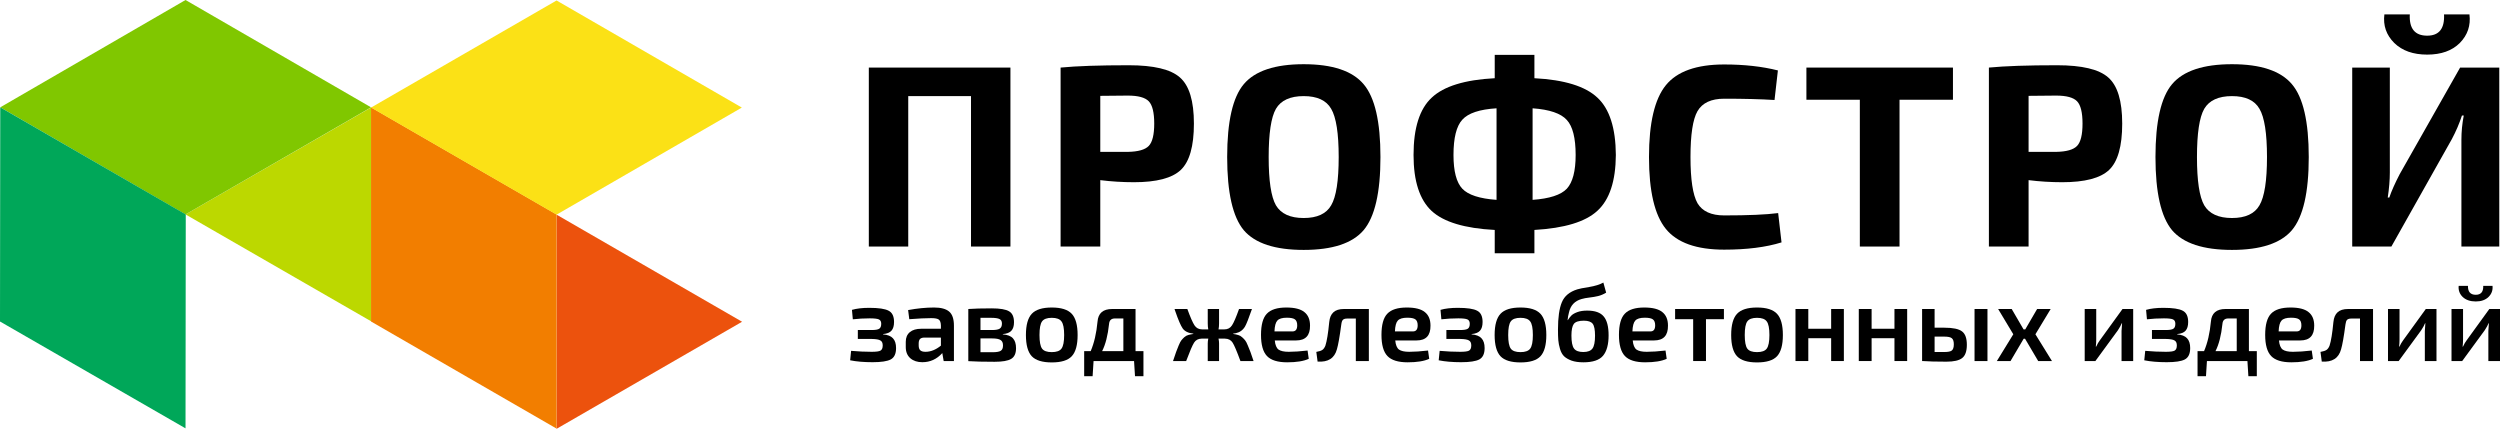 <svg width="347" height="60" viewBox="0 0 347 60" fill="none" xmlns="http://www.w3.org/2000/svg">
<path fill-rule="evenodd" clip-rule="evenodd" d="M51.534 14.898L51.5 44.591L25.75 29.761L51.534 14.898Z" fill="#BCD800"/>
<path fill-rule="evenodd" clip-rule="evenodd" d="M25.75 0L51.5 14.897L25.75 29.761L0.033 14.897L25.75 0Z" fill="#80C700"/>
<path fill-rule="evenodd" clip-rule="evenodd" d="M25.784 29.761L25.75 59.454L0 44.625L0.034 14.898L25.784 29.761Z" fill="#00A759"/>
<path fill-rule="evenodd" clip-rule="evenodd" d="M77.25 59.522L103 44.658L77.25 29.794V59.522Z" fill="#EC520D"/>
<path fill-rule="evenodd" clip-rule="evenodd" d="M51.5 44.625L77.25 59.488V29.761L51.5 14.898V44.625Z" fill="#F27E00"/>
<path fill-rule="evenodd" clip-rule="evenodd" d="M77.25 29.794L102.966 14.931L77.25 0.067L51.5 14.931L77.25 29.794Z" fill="#FBE116"/>
<path d="M140.248 9.38V34.22H134.776V13.34H126.064V34.22H120.592V9.38H140.248Z" fill="black"/>
<path d="M147.211 34.22V9.38C149.443 9.164 152.599 9.056 156.679 9.056C160.135 9.056 162.499 9.62 163.771 10.748C165.067 11.876 165.715 14.012 165.715 17.156C165.715 20.3 165.103 22.448 163.879 23.6C162.679 24.728 160.519 25.292 157.399 25.292C155.815 25.292 154.255 25.196 152.719 25.004V34.22H147.211ZM152.719 21.08H156.535C157.975 21.056 158.947 20.78 159.451 20.252C159.955 19.724 160.207 18.692 160.207 17.156C160.207 15.62 159.955 14.588 159.451 14.06C158.947 13.532 157.975 13.268 156.535 13.268L152.719 13.304V21.08Z" fill="black"/>
<path d="M172.635 11.684C174.195 9.836 176.967 8.912 180.951 8.912C184.935 8.912 187.707 9.836 189.267 11.684C190.827 13.508 191.607 16.88 191.607 21.8C191.607 26.72 190.827 30.104 189.267 31.952C187.707 33.776 184.935 34.688 180.951 34.688C176.967 34.688 174.195 33.776 172.635 31.952C171.099 30.104 170.331 26.72 170.331 21.8C170.331 16.88 171.099 13.508 172.635 11.684ZM184.767 15.104C184.095 13.928 182.823 13.34 180.951 13.34C179.079 13.34 177.795 13.928 177.099 15.104C176.427 16.28 176.091 18.512 176.091 21.8C176.091 25.088 176.427 27.32 177.099 28.496C177.795 29.672 179.079 30.26 180.951 30.26C182.823 30.26 184.095 29.672 184.767 28.496C185.463 27.32 185.811 25.088 185.811 21.8C185.811 18.512 185.463 16.28 184.767 15.104Z" fill="black"/>
<path d="M212.976 7.616V10.856C217.128 11.072 220.044 11.972 221.724 13.556C223.404 15.116 224.256 17.768 224.28 21.512C224.256 25.136 223.404 27.716 221.724 29.252C220.068 30.788 217.152 31.676 212.976 31.916V35.156H207.468V31.916C203.316 31.7 200.4 30.824 198.72 29.288C197.04 27.728 196.2 25.136 196.2 21.512C196.2 17.768 197.04 15.116 198.72 13.556C200.4 11.972 203.316 11.072 207.468 10.856V7.616H212.976ZM207.72 27.74V15.032C205.368 15.176 203.784 15.704 202.968 16.616C202.152 17.504 201.744 19.136 201.744 21.512C201.744 23.768 202.152 25.328 202.968 26.192C203.784 27.056 205.368 27.572 207.72 27.74ZM212.724 15.032V27.74C215.076 27.572 216.66 27.056 217.476 26.192C218.292 25.304 218.7 23.744 218.7 21.512C218.7 19.16 218.292 17.54 217.476 16.652C216.66 15.74 215.076 15.2 212.724 15.032Z" fill="black"/>
<path d="M246.808 29.576L247.276 33.644C245.116 34.316 242.464 34.652 239.32 34.652C235.48 34.652 232.78 33.692 231.22 31.772C229.66 29.852 228.88 26.528 228.88 21.8C228.88 17.072 229.66 13.748 231.22 11.828C232.78 9.908 235.48 8.948 239.32 8.948C242.104 8.948 244.588 9.224 246.772 9.776L246.304 13.88C244.36 13.76 242.032 13.7 239.32 13.7C237.52 13.7 236.284 14.276 235.612 15.428C234.964 16.556 234.64 18.68 234.64 21.8C234.64 24.92 234.964 27.056 235.612 28.208C236.284 29.336 237.52 29.9 239.32 29.9C242.656 29.9 245.152 29.792 246.808 29.576Z" fill="black"/>
<path d="M271.07 13.844H263.654V34.22H258.146V13.844H250.73V9.38H271.07V13.844Z" fill="black"/>
<path d="M276.059 34.22V9.38C278.291 9.164 281.447 9.056 285.527 9.056C288.983 9.056 291.347 9.62 292.619 10.748C293.915 11.876 294.563 14.012 294.563 17.156C294.563 20.3 293.951 22.448 292.727 23.6C291.527 24.728 289.367 25.292 286.247 25.292C284.663 25.292 283.103 25.196 281.567 25.004V34.22H276.059ZM281.567 21.08H285.383C286.823 21.056 287.795 20.78 288.299 20.252C288.803 19.724 289.055 18.692 289.055 17.156C289.055 15.62 288.803 14.588 288.299 14.06C287.795 13.532 286.823 13.268 285.383 13.268L281.567 13.304V21.08Z" fill="black"/>
<path d="M301.483 11.684C303.043 9.836 305.815 8.912 309.799 8.912C313.783 8.912 316.555 9.836 318.115 11.684C319.675 13.508 320.455 16.88 320.455 21.8C320.455 26.72 319.675 30.104 318.115 31.952C316.555 33.776 313.783 34.688 309.799 34.688C305.815 34.688 303.043 33.776 301.483 31.952C299.947 30.104 299.179 26.72 299.179 21.8C299.179 16.88 299.947 13.508 301.483 11.684ZM313.615 15.104C312.943 13.928 311.671 13.34 309.799 13.34C307.927 13.34 306.643 13.928 305.947 15.104C305.275 16.28 304.939 18.512 304.939 21.8C304.939 25.088 305.275 27.32 305.947 28.496C306.643 29.672 307.927 30.26 309.799 30.26C311.671 30.26 312.943 29.672 313.615 28.496C314.311 27.32 314.659 25.088 314.659 21.8C314.659 18.512 314.311 16.28 313.615 15.104Z" fill="black"/>
<path d="M339.232 2H342.76C342.952 3.536 342.508 4.856 341.428 5.96C340.348 7.04 338.836 7.58 336.892 7.58C334.948 7.58 333.424 7.04 332.32 5.96C331.216 4.856 330.76 3.536 330.952 2H334.48C334.384 3.968 335.188 4.952 336.892 4.952C338.548 4.952 339.328 3.968 339.232 2ZM346.9 34.22H341.644V19.388C341.644 18.284 341.752 17.168 341.968 16.04H341.716C341.356 17.144 340.888 18.236 340.312 19.316L331.924 34.22H326.488V9.38H331.708V23.96C331.708 24.992 331.612 26.144 331.42 27.416H331.636C331.948 26.504 332.428 25.424 333.076 24.176L341.464 9.38H346.9V34.22Z" fill="black"/>
<path d="M118.371 44.319L118.252 43.008C118.904 42.821 119.705 42.728 120.653 42.728C121.948 42.728 122.842 42.86 123.337 43.126C123.841 43.381 124.093 43.902 124.093 44.688C124.093 45.228 123.974 45.631 123.737 45.897C123.51 46.162 123.119 46.319 122.566 46.368V46.413C123.198 46.462 123.658 46.643 123.944 46.958C124.231 47.262 124.374 47.714 124.374 48.314C124.374 49.1 124.127 49.626 123.633 49.891C123.149 50.146 122.309 50.274 121.113 50.274C119.917 50.274 118.88 50.186 118 50.009L118.133 48.697C119.132 48.785 120.085 48.83 120.994 48.83C121.607 48.83 122.012 48.776 122.21 48.668C122.418 48.55 122.521 48.309 122.521 47.945C122.521 47.601 122.413 47.37 122.195 47.253C121.988 47.125 121.587 47.056 120.994 47.046H119.067V45.808H120.98C121.503 45.808 121.854 45.749 122.032 45.631C122.22 45.513 122.314 45.282 122.314 44.938C122.314 44.634 122.205 44.432 121.988 44.334C121.77 44.236 121.35 44.187 120.728 44.187C119.917 44.187 119.132 44.231 118.371 44.319Z" fill="black"/>
<path d="M126.209 44.305L126.046 43.037C127.321 42.801 128.527 42.683 129.663 42.683C130.602 42.683 131.294 42.87 131.739 43.243C132.183 43.617 132.406 44.27 132.406 45.204V50.112H130.983L130.79 49.007C130.029 49.852 129.105 50.274 128.018 50.274C127.336 50.274 126.783 50.092 126.358 49.729C125.933 49.355 125.72 48.84 125.72 48.181V47.444C125.72 46.864 125.908 46.417 126.283 46.103C126.659 45.788 127.188 45.631 127.87 45.631H130.597V45.189C130.587 44.776 130.493 44.501 130.316 44.364C130.138 44.226 129.787 44.157 129.263 44.157C128.512 44.157 127.494 44.206 126.209 44.305ZM127.514 47.665V47.945C127.514 48.26 127.588 48.486 127.736 48.623C127.884 48.761 128.127 48.83 128.463 48.83C129.184 48.83 129.896 48.545 130.597 47.975V46.855H128.285C127.998 46.864 127.795 46.938 127.677 47.076C127.568 47.213 127.514 47.41 127.514 47.665Z" fill="black"/>
<path d="M139.188 46.368V46.413C139.84 46.462 140.31 46.643 140.596 46.958C140.883 47.272 141.026 47.729 141.026 48.329C141.026 49.056 140.799 49.552 140.344 49.817C139.9 50.083 139.134 50.215 138.047 50.215C136.505 50.215 135.289 50.186 134.4 50.127V42.89C135.19 42.831 136.268 42.801 137.631 42.801C138.807 42.801 139.618 42.939 140.063 43.214C140.517 43.479 140.744 43.985 140.744 44.732C140.744 45.253 140.621 45.646 140.374 45.911C140.127 46.177 139.732 46.329 139.188 46.368ZM136.09 45.808H137.691C138.205 45.808 138.56 45.744 138.758 45.617C138.966 45.489 139.069 45.253 139.069 44.909C139.069 44.605 138.961 44.398 138.743 44.29C138.526 44.172 138.131 44.113 137.557 44.113H136.09V45.808ZM136.09 48.889H137.75C138.303 48.889 138.684 48.825 138.892 48.697C139.109 48.569 139.218 48.319 139.218 47.945C139.218 47.582 139.104 47.331 138.877 47.194C138.659 47.046 138.264 46.973 137.691 46.973H136.09V48.889Z" fill="black"/>
<path d="M143.213 43.553C143.757 42.973 144.681 42.683 145.985 42.683C147.29 42.683 148.214 42.973 148.757 43.553C149.301 44.133 149.573 45.115 149.573 46.501C149.573 47.886 149.301 48.869 148.757 49.449C148.224 50.019 147.3 50.304 145.985 50.304C144.681 50.304 143.757 50.019 143.213 49.449C142.67 48.869 142.398 47.886 142.398 46.501C142.398 45.115 142.67 44.133 143.213 43.553ZM147.334 44.614C147.097 44.28 146.648 44.113 145.985 44.113C145.323 44.113 144.874 44.28 144.636 44.614C144.399 44.938 144.281 45.567 144.281 46.501C144.281 47.425 144.399 48.053 144.636 48.388C144.874 48.712 145.323 48.874 145.985 48.874C146.648 48.874 147.097 48.712 147.334 48.388C147.581 48.053 147.705 47.425 147.705 46.501C147.705 45.567 147.581 44.938 147.334 44.614Z" fill="black"/>
<path d="M158.71 48.741V52.22H157.539L157.406 50.112H151.787L151.654 52.22H150.483V48.741H151.387C151.871 47.611 152.187 46.245 152.336 44.644C152.425 43.474 153.102 42.89 154.367 42.89H157.613V48.741H158.71ZM155.923 48.741V44.202H154.752C154.248 44.202 153.976 44.457 153.937 44.968C153.769 46.55 153.448 47.808 152.973 48.741H155.923Z" fill="black"/>
<path d="M171.163 46.309V46.353C171.44 46.393 171.672 46.442 171.86 46.501C172.057 46.55 172.24 46.653 172.408 46.81C172.576 46.958 172.714 47.1 172.823 47.238C172.932 47.366 173.055 47.601 173.194 47.945C173.342 48.279 173.466 48.584 173.564 48.859C173.663 49.124 173.806 49.542 173.994 50.112H172.171C171.677 48.766 171.316 47.916 171.089 47.562C170.861 47.199 170.506 47.012 170.021 47.002H169.132C169.181 47.248 169.206 47.464 169.206 47.651V50.112H167.635V47.651C167.635 47.464 167.66 47.248 167.709 47.002H166.775C166.311 47.012 165.965 47.199 165.737 47.562C165.51 47.916 165.144 48.766 164.64 50.112H162.817C163.015 49.513 163.158 49.09 163.247 48.844C163.336 48.599 163.454 48.299 163.603 47.945C163.751 47.592 163.874 47.356 163.973 47.238C164.072 47.11 164.206 46.968 164.374 46.81C164.551 46.653 164.734 46.55 164.922 46.501C165.12 46.442 165.357 46.393 165.634 46.353V46.309C164.942 46.231 164.453 45.995 164.166 45.602C163.889 45.209 163.538 44.393 163.114 43.155C163.074 43.037 163.044 42.949 163.025 42.89H164.803C165.219 44.03 165.55 44.786 165.797 45.16C166.044 45.533 166.399 45.72 166.864 45.72H167.709C167.66 45.484 167.635 45.204 167.635 44.88V42.89H169.206V44.88C169.206 45.204 169.181 45.484 169.132 45.72H169.933C170.407 45.72 170.763 45.533 171 45.16C171.247 44.786 171.573 44.03 171.978 42.89H173.772C173.317 44.197 172.996 45.007 172.808 45.322C172.512 45.823 172.082 46.132 171.519 46.25C171.41 46.28 171.291 46.3 171.163 46.309Z" fill="black"/>
<path d="M179.905 47.253H176.94C177 47.882 177.173 48.304 177.459 48.52C177.756 48.727 178.23 48.83 178.882 48.83C179.623 48.83 180.493 48.771 181.491 48.653L181.654 49.803C180.962 50.127 179.964 50.289 178.66 50.289C177.345 50.289 176.412 49.999 175.858 49.419C175.305 48.84 175.028 47.862 175.028 46.486C175.028 45.081 175.3 44.098 175.843 43.538C176.387 42.968 177.286 42.683 178.541 42.683C179.698 42.683 180.533 42.895 181.046 43.317C181.57 43.73 181.832 44.354 181.832 45.189C181.852 46.565 181.21 47.253 179.905 47.253ZM176.896 46H179.401C179.836 46 180.053 45.72 180.053 45.16C180.053 44.767 179.95 44.492 179.742 44.334C179.534 44.177 179.159 44.098 178.615 44.098C177.973 44.098 177.533 44.231 177.296 44.496C177.059 44.752 176.925 45.253 176.896 46Z" fill="black"/>
<path d="M189.997 42.89V50.112H188.189V44.216H186.988C186.711 44.216 186.514 44.275 186.395 44.393C186.286 44.501 186.212 44.712 186.173 45.027C185.945 46.737 185.743 47.886 185.565 48.476C185.229 49.724 184.335 50.294 182.882 50.186L182.704 48.844C183.099 48.776 183.381 48.682 183.549 48.564C183.717 48.447 183.855 48.25 183.964 47.975C184.171 47.346 184.349 46.255 184.498 44.703C184.557 44.093 184.75 43.642 185.076 43.347C185.402 43.042 185.886 42.89 186.528 42.89H189.997Z" fill="black"/>
<path d="M196.625 47.253H193.661C193.72 47.882 193.893 48.304 194.179 48.52C194.476 48.727 194.95 48.83 195.603 48.83C196.344 48.83 197.213 48.771 198.212 48.653L198.375 49.803C197.683 50.127 196.685 50.289 195.38 50.289C194.066 50.289 193.132 49.999 192.578 49.419C192.025 48.84 191.748 47.862 191.748 46.486C191.748 45.081 192.02 44.098 192.564 43.538C193.107 42.968 194.006 42.683 195.262 42.683C196.418 42.683 197.253 42.895 197.767 43.317C198.291 43.73 198.552 44.354 198.552 45.189C198.572 46.565 197.93 47.253 196.625 47.253ZM193.616 46H196.121C196.556 46 196.774 45.72 196.774 45.16C196.774 44.767 196.67 44.492 196.462 44.334C196.255 44.177 195.879 44.098 195.336 44.098C194.693 44.098 194.254 44.231 194.016 44.496C193.779 44.752 193.646 45.253 193.616 46Z" fill="black"/>
<path d="M200.061 44.319L199.943 43.008C200.595 42.821 201.395 42.728 202.344 42.728C203.639 42.728 204.533 42.86 205.027 43.126C205.531 43.381 205.783 43.902 205.783 44.688C205.783 45.228 205.665 45.631 205.428 45.897C205.2 46.162 204.81 46.319 204.256 46.368V46.413C204.889 46.462 205.348 46.643 205.635 46.958C205.922 47.262 206.065 47.714 206.065 48.314C206.065 49.1 205.818 49.626 205.324 49.891C204.84 50.146 203.999 50.274 202.804 50.274C201.608 50.274 200.57 50.186 199.691 50.009L199.824 48.697C200.822 48.785 201.776 48.83 202.685 48.83C203.298 48.83 203.703 48.776 203.901 48.668C204.108 48.55 204.212 48.309 204.212 47.945C204.212 47.601 204.103 47.37 203.886 47.253C203.678 47.125 203.278 47.056 202.685 47.046H200.758V45.808H202.67C203.194 45.808 203.545 45.749 203.723 45.631C203.911 45.513 204.004 45.282 204.004 44.938C204.004 44.634 203.896 44.432 203.678 44.334C203.461 44.236 203.041 44.187 202.418 44.187C201.608 44.187 200.822 44.231 200.061 44.319Z" fill="black"/>
<path d="M208.271 43.553C208.814 42.973 209.738 42.683 211.043 42.683C212.347 42.683 213.271 42.973 213.815 43.553C214.358 44.133 214.63 45.115 214.63 46.501C214.63 47.886 214.358 48.869 213.815 49.449C213.281 50.019 212.357 50.304 211.043 50.304C209.738 50.304 208.814 50.019 208.271 49.449C207.727 48.869 207.455 47.886 207.455 46.501C207.455 45.115 207.727 44.133 208.271 43.553ZM212.392 44.614C212.154 44.28 211.705 44.113 211.043 44.113C210.381 44.113 209.931 44.28 209.694 44.614C209.456 44.938 209.338 45.567 209.338 46.501C209.338 47.425 209.456 48.053 209.694 48.388C209.931 48.712 210.381 48.874 211.043 48.874C211.705 48.874 212.154 48.712 212.392 48.388C212.639 48.053 212.762 47.425 212.762 46.501C212.762 45.567 212.639 44.938 212.392 44.614Z" fill="black"/>
<path d="M222.547 39.22L222.933 40.62C222.557 40.846 222.186 41.003 221.821 41.092C221.455 41.18 221.055 41.249 220.62 41.298C220.185 41.347 219.82 41.416 219.523 41.504C218.574 41.77 217.991 42.389 217.774 43.361C217.675 43.735 217.611 44.093 217.581 44.437H217.611C217.779 44.172 217.947 43.956 218.115 43.789C218.293 43.612 218.569 43.455 218.945 43.317C219.32 43.18 219.775 43.111 220.309 43.111C221.386 43.111 222.147 43.381 222.592 43.922C223.046 44.452 223.274 45.327 223.274 46.545C223.274 47.813 223.017 48.756 222.503 49.375C221.989 49.984 221.08 50.289 219.775 50.289C219.123 50.289 218.574 50.21 218.13 50.053C217.685 49.886 217.339 49.685 217.092 49.449C216.845 49.203 216.657 48.864 216.529 48.432C216.4 47.99 216.321 47.582 216.291 47.208C216.262 46.835 216.247 46.344 216.247 45.734C216.247 44.074 216.425 42.816 216.781 41.961C217.136 41.096 217.853 40.497 218.93 40.163C219.197 40.075 219.74 39.967 220.561 39.839C221.391 39.701 222.053 39.495 222.547 39.22ZM219.834 44.511C219.133 44.511 218.668 44.663 218.441 44.968C218.224 45.273 218.115 45.808 218.115 46.575C218.115 47.449 218.233 48.048 218.471 48.373C218.708 48.697 219.138 48.859 219.76 48.859C220.373 48.859 220.798 48.697 221.035 48.373C221.272 48.048 221.391 47.454 221.391 46.589C221.391 45.774 221.282 45.224 221.065 44.938C220.847 44.654 220.437 44.511 219.834 44.511Z" fill="black"/>
<path d="M229.588 47.253H226.623C226.683 47.882 226.856 48.304 227.142 48.52C227.439 48.727 227.913 48.83 228.565 48.83C229.307 48.83 230.176 48.771 231.174 48.653L231.337 49.803C230.646 50.127 229.648 50.289 228.343 50.289C227.029 50.289 226.095 49.999 225.541 49.419C224.988 48.84 224.711 47.862 224.711 46.486C224.711 45.081 224.983 44.098 225.527 43.538C226.07 42.968 226.969 42.683 228.224 42.683C229.381 42.683 230.216 42.895 230.73 43.317C231.253 43.73 231.515 44.354 231.515 45.189C231.535 46.565 230.893 47.253 229.588 47.253ZM226.579 46H229.084C229.519 46 229.737 45.72 229.737 45.16C229.737 44.767 229.633 44.492 229.425 44.334C229.218 44.177 228.842 44.098 228.299 44.098C227.656 44.098 227.216 44.231 226.979 44.496C226.742 44.752 226.609 45.253 226.579 46Z" fill="black"/>
<path d="M239.28 44.305H236.789V50.112H235.011V44.305H232.505V42.89H239.28V44.305Z" fill="black"/>
<path d="M241.103 43.553C241.647 42.973 242.571 42.683 243.875 42.683C245.18 42.683 246.104 42.973 246.647 43.553C247.191 44.133 247.463 45.115 247.463 46.501C247.463 47.886 247.191 48.869 246.647 49.449C246.114 50.019 245.19 50.304 243.875 50.304C242.571 50.304 241.647 50.019 241.103 49.449C240.56 48.869 240.288 47.886 240.288 46.501C240.288 45.115 240.56 44.133 241.103 43.553ZM245.224 44.614C244.987 44.28 244.537 44.113 243.875 44.113C243.213 44.113 242.763 44.28 242.526 44.614C242.289 44.938 242.171 45.567 242.171 46.501C242.171 47.425 242.289 48.053 242.526 48.388C242.763 48.712 243.213 48.874 243.875 48.874C244.537 48.874 244.987 48.712 245.224 48.388C245.471 48.053 245.595 47.425 245.595 46.501C245.595 45.567 245.471 44.938 245.224 44.614Z" fill="black"/>
<path d="M255.928 42.89V50.112H254.164V46.943H250.992V50.112H249.213V42.89H250.992V45.631H254.164V42.89H255.928Z" fill="black"/>
<path d="M264.715 42.89V50.112H262.951V46.943H259.779V50.112H258V42.89H259.779V45.631H262.951V42.89H264.715Z" fill="black"/>
<path d="M268.522 45.484H269.871C271.067 45.484 271.887 45.656 272.332 46C272.776 46.334 272.999 46.953 272.999 47.857C272.999 48.751 272.781 49.365 272.346 49.699C271.921 50.033 271.195 50.2 270.167 50.2C268.744 50.2 267.637 50.171 266.847 50.112H266.787V42.89H268.522V45.484ZM275.86 42.89V50.112H274.066V42.89H275.86ZM268.522 48.859H269.871C270.385 48.859 270.731 48.79 270.908 48.653C271.096 48.505 271.19 48.216 271.19 47.783C271.19 47.37 271.096 47.09 270.908 46.943C270.731 46.796 270.385 46.722 269.871 46.722H268.522V48.859Z" fill="black"/>
<path d="M281.077 47.017H280.884L279.061 50.112H277.163L279.446 46.398L277.341 42.89H279.224L280.869 45.72H281.106L282.752 42.89H284.634L282.515 46.398L284.812 50.112H282.9L281.077 47.017Z" fill="black"/>
<path d="M296.086 50.112H294.47V45.941C294.47 45.911 294.495 45.553 294.545 44.865H294.5C294.401 45.12 294.223 45.445 293.966 45.838L290.839 50.112H289.356V42.89H290.957V47.105C290.957 47.459 290.937 47.798 290.898 48.122H290.942C291.11 47.759 291.288 47.454 291.476 47.208L294.604 42.89H296.086V50.112Z" fill="black"/>
<path d="M297.995 44.319L297.876 43.008C298.528 42.821 299.329 42.728 300.277 42.728C301.572 42.728 302.466 42.86 302.961 43.126C303.465 43.381 303.717 43.902 303.717 44.688C303.717 45.228 303.598 45.631 303.361 45.897C303.133 46.162 302.743 46.319 302.19 46.368V46.413C302.822 46.462 303.282 46.643 303.568 46.958C303.855 47.262 303.998 47.714 303.998 48.314C303.998 49.1 303.751 49.626 303.257 49.891C302.773 50.146 301.933 50.274 300.737 50.274C299.541 50.274 298.503 50.186 297.624 50.009L297.757 48.697C298.755 48.785 299.709 48.83 300.618 48.83C301.231 48.83 301.636 48.776 301.834 48.668C302.041 48.55 302.145 48.309 302.145 47.945C302.145 47.601 302.037 47.37 301.819 47.253C301.612 47.125 301.211 47.056 300.618 47.046H298.691V45.808H300.604C301.127 45.808 301.478 45.749 301.656 45.631C301.844 45.513 301.938 45.282 301.938 44.938C301.938 44.634 301.829 44.432 301.612 44.334C301.394 44.236 300.974 44.187 300.352 44.187C299.541 44.187 298.755 44.231 297.995 44.319Z" fill="black"/>
<path d="M313.246 48.741V52.22H312.075L311.942 50.112H306.323L306.19 52.22H305.019V48.741H305.923C306.407 47.611 306.724 46.245 306.872 44.644C306.961 43.474 307.638 42.89 308.903 42.89H312.149V48.741H313.246ZM310.459 48.741V44.202H309.288C308.784 44.202 308.512 44.457 308.473 44.968C308.305 46.55 307.984 47.808 307.509 48.741H310.459Z" fill="black"/>
<path d="M319.284 47.253H316.32C316.379 47.882 316.552 48.304 316.838 48.52C317.135 48.727 317.609 48.83 318.262 48.83C319.003 48.83 319.872 48.771 320.871 48.653L321.034 49.803C320.342 50.127 319.344 50.289 318.039 50.289C316.725 50.289 315.791 49.999 315.237 49.419C314.684 48.84 314.407 47.862 314.407 46.486C314.407 45.081 314.679 44.098 315.223 43.538C315.766 42.968 316.666 42.683 317.921 42.683C319.077 42.683 319.912 42.895 320.426 43.317C320.95 43.73 321.212 44.354 321.212 45.189C321.231 46.565 320.589 47.253 319.284 47.253ZM316.275 46H318.78C319.215 46 319.433 45.72 319.433 45.16C319.433 44.767 319.329 44.492 319.121 44.334C318.914 44.177 318.538 44.098 317.995 44.098C317.352 44.098 316.913 44.231 316.675 44.496C316.438 44.752 316.305 45.253 316.275 46Z" fill="black"/>
<path d="M329.377 42.89V50.112H327.568V44.216H326.367C326.091 44.216 325.893 44.275 325.774 44.393C325.666 44.501 325.592 44.712 325.552 45.027C325.325 46.737 325.122 47.886 324.944 48.476C324.608 49.724 323.714 50.294 322.261 50.186L322.083 48.844C322.479 48.776 322.76 48.682 322.928 48.564C323.096 48.447 323.235 48.25 323.343 47.975C323.551 47.346 323.729 46.255 323.877 44.703C323.936 44.093 324.129 43.642 324.455 43.347C324.781 43.042 325.265 42.89 325.908 42.89H329.377Z" fill="black"/>
<path d="M338.184 50.112H336.568V45.941C336.568 45.911 336.593 45.553 336.642 44.865H336.598C336.499 45.12 336.321 45.445 336.064 45.838L332.936 50.112H331.454V42.89H333.055V47.105C333.055 47.459 333.035 47.798 332.995 48.122H333.04C333.208 47.759 333.386 47.454 333.574 47.208L336.701 42.89H338.184V50.112Z" fill="black"/>
<path d="M344.673 39.677H345.962C346.022 40.286 345.834 40.802 345.399 41.224C344.974 41.637 344.386 41.843 343.635 41.843C342.874 41.843 342.271 41.637 341.826 41.224C341.392 40.802 341.204 40.286 341.263 39.677H342.553C342.533 40.502 342.894 40.915 343.635 40.915C344.356 40.915 344.702 40.502 344.673 39.677ZM347 50.112H345.384V45.941C345.384 45.911 345.409 45.553 345.458 44.865H345.414C345.315 45.12 345.137 45.445 344.88 45.838L341.752 50.112H340.27V42.89H341.871V47.105C341.871 47.459 341.851 47.798 341.812 48.122H341.856C342.024 47.759 342.202 47.454 342.39 47.208L345.518 42.89H347V50.112Z" fill="black"/>
</svg>
